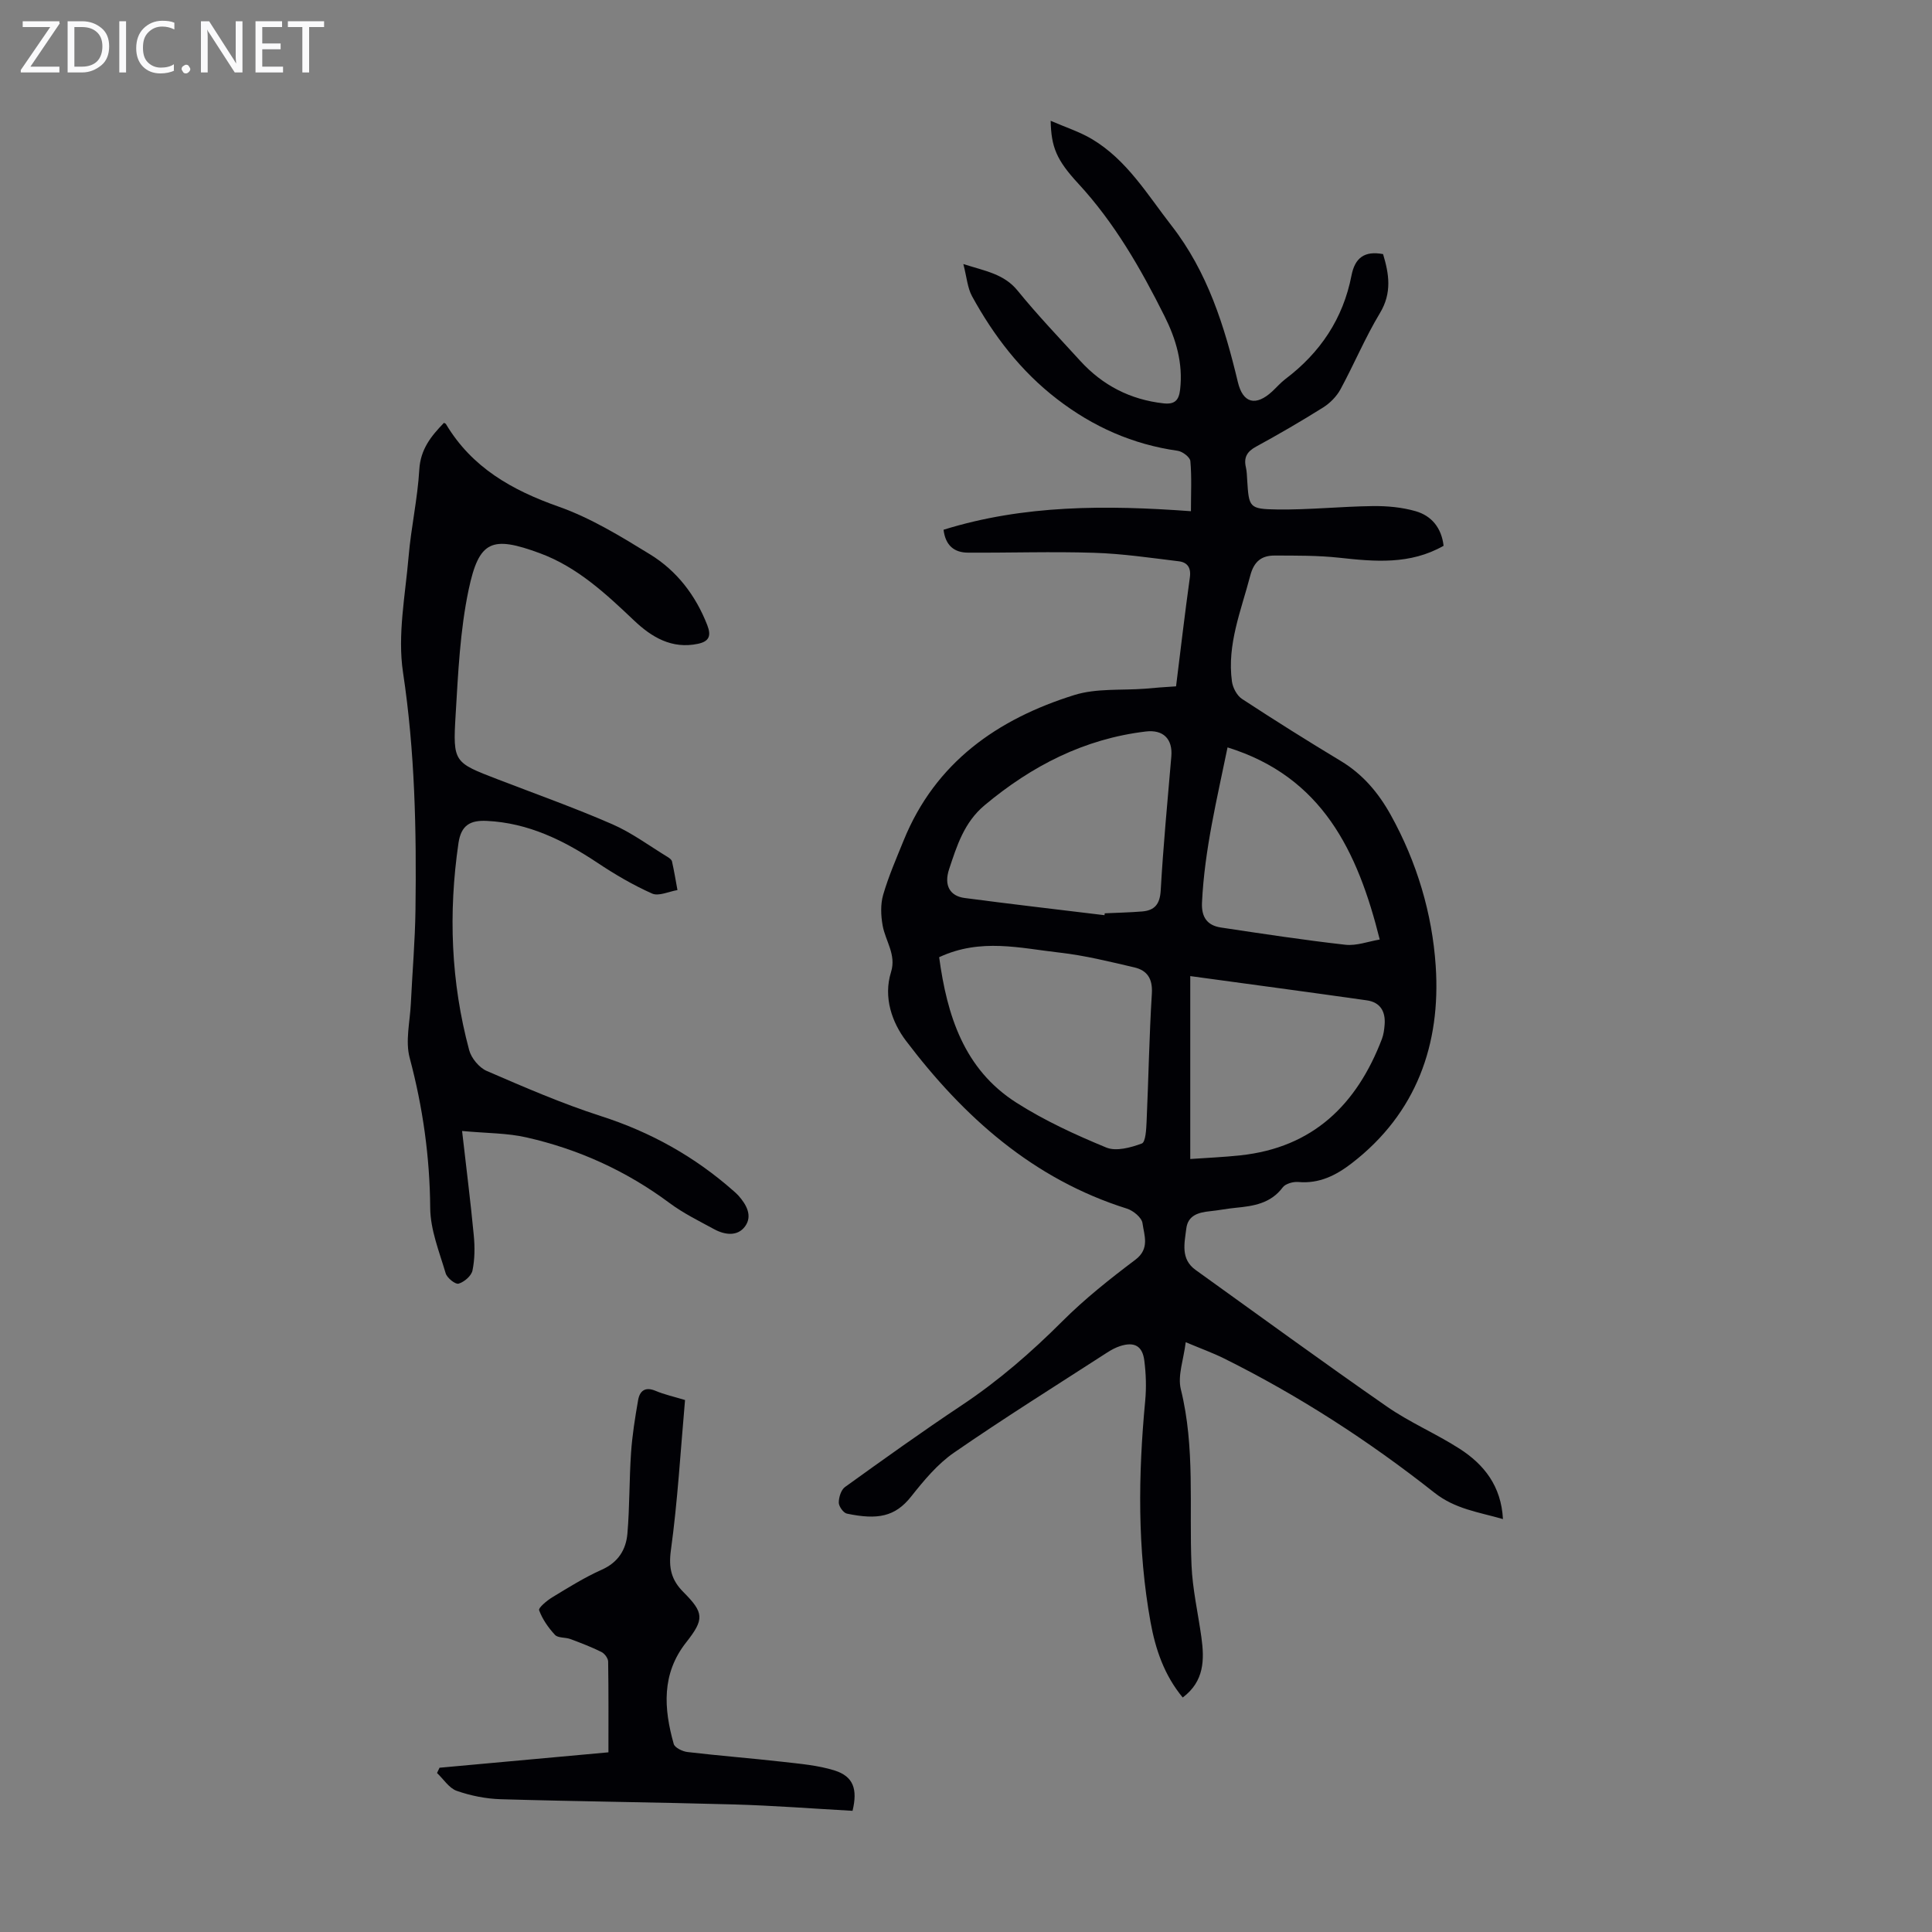 <svg enable-background="new 0 0 400 400" viewBox="0 0 400 400" xmlns="http://www.w3.org/2000/svg"><rect x="0" y="0" width="400" height="400" fill="#808080" stroke="none"/><g fill="#fafafb"><path d="m12.4 4.8-6.1 9h6v1.2h-8v-.5l6.1-8.9h-5.7v-1.2h7.6v.4z"/><path d="m14 15v-10.6h3c1.6 0 2.9.5 4 1.4s1.6 2.2 1.6 3.8-.5 3-1.6 3.9-2.4 1.5-4 1.5zm1.4-9.4v8.2h1.6c1.3 0 2.4-.4 3.1-1.1s1.1-1.8 1.1-3.1-.4-2.3-1.2-3-1.8-1-3.1-1z"/><path d="m26.1 4.4v10.6h-1.4v-10.6z"/><path d="m36.1 14.6c-.8.4-1.8.6-2.9.6-1.5 0-2.7-.5-3.6-1.4s-1.4-2.2-1.4-3.8c0-1.7.5-3.1 1.5-4.1s2.3-1.6 3.9-1.6c1 0 1.8.1 2.5.4v1.4c-.8-.4-1.6-.6-2.5-.6-1.2 0-2.1.4-2.9 1.2s-1.1 1.8-1.1 3.2c0 1.3.3 2.3 1 3s1.6 1.1 2.7 1.1c1 0 2-.2 2.7-.7v1.3z"/><path d="m37.6 14.3c0-.2.1-.5.3-.6s.4-.3.6-.3c.3 0 .5.1.6.3s.3.4.3.6-.1.4-.3.6-.4.3-.6.3c-.3 0-.5-.1-.6-.3s-.3-.4-.3-.6z"/><path d="m50.2 15h-1.6l-5.3-8.2c-.2-.2-.3-.5-.4-.7 0 .2.1.7.1 1.5v7.4h-1.4v-10.6h1.7l5.2 8.1c.2.4.4.6.4.7 0-.3-.1-.8-.1-1.5v-7.3h1.4z"/><path d="m58.6 15h-5.7v-10.6h5.5v1.2h-4.1v3.4h3.8v1.2h-3.8v3.6h4.3z"/><path d="m67.1 5.6h-3.1v9.4h-1.4v-9.4h-3v-1.2h7.5z"/></g><path d="m243.49 142.1c.96-7.72 1.83-15.16 2.86-22.57.28-2.03-.55-3.11-2.28-3.32-5.84-.71-11.69-1.58-17.56-1.76-8.7-.28-17.41.02-26.12-.03-2.77-.02-4.63-1.41-5.04-4.74 16.63-5.18 33.66-5.13 51.22-3.84 0-3.77.18-7.1-.12-10.38-.07-.81-1.63-1.99-2.62-2.13-9.31-1.31-17.55-4.98-24.97-10.7-7.5-5.77-13.11-13.09-17.61-21.3-.95-1.74-1.09-3.93-1.8-6.66 4.61 1.47 8.44 2.05 11.25 5.52 4.09 5.03 8.59 9.74 12.96 14.53 4.63 5.07 10.35 8.02 17.23 8.79 2.36.26 3.19-.66 3.44-2.86.63-5.45-.85-10.45-3.23-15.2-4.91-9.82-10.34-19.31-17.87-27.46-4.49-4.86-5.59-7.54-5.7-12.98 3.08 1.34 6 2.27 8.55 3.79 7.23 4.31 11.45 11.46 16.46 17.9 7.5 9.63 10.98 20.84 13.75 32.42 1.05 4.4 3.73 5.05 7.13 1.9.9-.84 1.72-1.79 2.69-2.53 7.23-5.46 11.97-12.52 13.7-21.45.71-3.64 2.67-5.16 6.54-4.43 1.22 4.05 1.9 7.99-.66 12.23-3.05 5.06-5.34 10.57-8.16 15.77-.8 1.47-2.15 2.84-3.57 3.74-4.54 2.85-9.19 5.55-13.9 8.12-1.88 1.02-2.59 2.24-2.11 4.29.2.86.21 1.78.27 2.67.36 5.62.38 5.97 6.22 6.05 6.58.09 13.17-.62 19.76-.7 2.97-.04 6.06.24 8.9 1.06 3.3.95 5.35 3.45 5.78 7.16-6.95 3.95-14.23 3.28-21.62 2.47-4.42-.48-8.91-.44-13.36-.45-2.69-.01-4.28 1.2-5.05 4.16-1.88 7.22-4.84 14.24-3.79 21.92.18 1.29 1.03 2.91 2.08 3.6 6.73 4.41 13.56 8.7 20.45 12.85 4.57 2.75 7.8 6.59 10.35 11.18 5.41 9.75 8.59 20.42 9.31 31.29 1.07 16.12-3.95 30.45-17.36 40.8-3.26 2.52-6.75 4.29-11.09 3.9-1.06-.09-2.65.34-3.22 1.11-2.5 3.34-6.03 3.87-9.74 4.23-1.78.17-3.54.53-5.32.71-2.37.24-4.57.83-4.91 3.59-.37 3.03-1.23 6.31 1.94 8.58 13.18 9.46 26.28 19.03 39.6 28.28 4.75 3.3 10.18 5.6 15.05 8.73 5.05 3.25 8.61 7.71 8.97 14.56-5.05-1.46-9.89-2.06-14.21-5.48-13.54-10.69-28-20.05-43.48-27.75-2.28-1.14-4.7-2.01-7.99-3.39-.43 3.59-1.71 6.92-1.01 9.75 2.99 12.06 1.69 24.27 2.21 36.42.21 4.98 1.35 9.91 2.04 14.87.65 4.68.63 9.15-3.86 12.52-3.83-4.62-5.64-9.99-6.66-15.59-2.75-15.2-2.56-30.49-1.11-45.82.26-2.75.17-5.59-.18-8.33-.38-3.07-2.08-3.96-5-3.02-.94.3-1.84.79-2.68 1.33-10.61 6.86-21.34 13.56-31.73 20.74-3.42 2.36-6.24 5.77-8.86 9.07-3.33 4.22-6.97 4.87-13.31 3.55-.72-.15-1.67-1.49-1.68-2.27 0-1.1.47-2.65 1.29-3.24 7.99-5.75 16-11.49 24.19-16.94 7.58-5.05 14.37-10.94 20.8-17.37 4.65-4.65 9.86-8.78 15.12-12.74 3.05-2.3 1.82-5.06 1.48-7.58-.16-1.15-1.91-2.6-3.23-3.01-19.43-6.11-33.8-18.99-45.74-34.75-2.85-3.76-4.74-8.96-3.09-14.23 1.13-3.6-1.17-6.43-1.74-9.64-.37-2.06-.46-4.38.11-6.35 1.12-3.85 2.74-7.56 4.25-11.28 6.56-16.13 19.41-25.11 35.32-30.08 4.58-1.43 9.75-.94 14.65-1.31 2.02-.2 4.02-.33 6.42-.49zm-49.05 56.08c1.63 11.98 5.09 23.19 16.03 30.14 5.81 3.7 12.18 6.63 18.56 9.26 2.05.85 5.08.02 7.37-.83.79-.29.92-2.95.99-4.55.4-8.83.54-17.67 1.09-26.49.19-3.09-.97-4.81-3.66-5.43-5.1-1.19-10.22-2.46-15.41-3.05-8.14-.91-16.38-3.07-24.97.95zm34.23-8.7c.02-.13.04-.26.06-.39 2.57-.12 5.14-.17 7.71-.38 2.59-.21 3.7-1.47 3.87-4.33.53-9.27 1.41-18.52 2.2-27.77.31-3.63-1.69-5.6-5.3-5.16-12.75 1.53-23.58 7.1-33.35 15.26-4.26 3.56-5.75 8.41-7.35 13.22-1.15 3.44.22 5.6 3.21 5.99 9.64 1.27 19.3 2.39 28.95 3.56zm17.76 12.61v37.87c3.54-.25 6.98-.39 10.39-.76 15.02-1.61 24.1-10.51 29.29-24.09.35-.92.48-1.95.56-2.94.22-2.71-.86-4.66-3.69-5.06-11.89-1.69-23.81-3.28-36.55-5.02zm7.72-47.35c-2.16 10.58-4.77 21.16-5.29 32.13-.14 3.02 1.08 4.73 3.91 5.16 8.58 1.29 17.16 2.6 25.77 3.57 2.3.26 4.73-.68 7.12-1.08-4.57-18.27-11.89-33.69-31.51-39.78z" fill="#010105"/><path d="m95.67 234.16c.9 7.9 1.77 14.74 2.42 21.61.23 2.41.22 4.93-.27 7.28-.23 1.11-1.71 2.38-2.88 2.72-.66.19-2.39-1.19-2.67-2.15-1.31-4.44-3.16-8.98-3.2-13.5-.08-10.6-1.52-20.86-4.25-31.1-.93-3.48.06-7.47.24-11.23.31-6.47.87-12.93.96-19.4.22-16.44-.11-32.8-2.58-49.18-1.17-7.77.48-16.01 1.16-24.01.51-6.01 1.86-11.96 2.21-17.97.25-4.26 2.48-6.97 5.11-9.69.23.14.36.17.41.26 5.37 9 13.65 13.68 23.32 17.09 6.66 2.35 12.89 6.17 18.96 9.9 5.53 3.4 9.42 8.47 11.82 14.63.87 2.23.38 3.38-1.91 3.87-5.42 1.15-9.61-1.37-13.24-4.82-5.87-5.57-11.76-11.07-19.5-13.93-9.94-3.66-12.6-2.68-14.76 7.58-1.78 8.46-2.17 17.26-2.69 25.93-.59 9.81-.34 9.81 8.71 13.3 7.92 3.05 15.93 5.9 23.71 9.29 4.03 1.75 7.65 4.46 11.45 6.77.37.23.85.57.93.94.44 1.96.77 3.95 1.13 5.93-1.77.29-3.88 1.33-5.25.72-3.95-1.76-7.73-3.98-11.33-6.38-6.99-4.65-14.29-8.24-22.87-8.66-3.41-.17-5.34.85-5.89 4.6-2.11 14.46-1.57 28.77 2.22 42.87.45 1.67 2.07 3.62 3.64 4.3 7.77 3.36 15.57 6.75 23.62 9.34 10.31 3.31 19.44 8.4 27.5 15.53.33.3.68.59.97.92 1.66 1.86 2.96 4.18 1.42 6.34-1.54 2.17-4.19 1.85-6.42.64-3.14-1.71-6.39-3.3-9.24-5.42-8.94-6.65-18.84-11.15-29.63-13.59-3.94-.91-8.11-.85-13.33-1.33z" fill="#010105"/><path d="m176.51 374.91c-8.29-.46-16.42-1.09-24.56-1.32-16.08-.45-32.17-.61-48.26-1.08-3.07-.09-6.22-.72-9.12-1.73-1.6-.56-2.74-2.43-4.09-3.7.17-.36.34-.73.52-1.09 11.52-1.05 23.04-2.1 34.97-3.19 0-6.33.04-12.56-.06-18.79-.01-.69-.74-1.67-1.4-1.99-2.08-1.03-4.26-1.87-6.44-2.68-1.04-.38-2.54-.18-3.17-.86-1.37-1.47-2.59-3.23-3.28-5.09-.19-.51 1.61-2.01 2.73-2.69 3.34-2.03 6.68-4.12 10.24-5.71 3.41-1.52 5.02-4.15 5.31-7.48.47-5.55.37-11.15.75-16.71.25-3.65.83-7.28 1.46-10.89.33-1.93 1.44-2.87 3.62-1.95 1.82.77 3.79 1.2 6.1 1.9-.93 10.46-1.52 20.85-2.93 31.11-.51 3.69.12 6.17 2.57 8.63 4.3 4.31 4.38 5.63.6 10.43-5.14 6.51-4.65 13.71-2.58 21.04.22.78 1.82 1.55 2.86 1.67 6.54.77 13.12 1.28 19.66 2.02 3.64.42 7.37.72 10.82 1.81 3.84 1.23 4.77 3.84 3.68 8.34z" fill="#010105"/></svg>